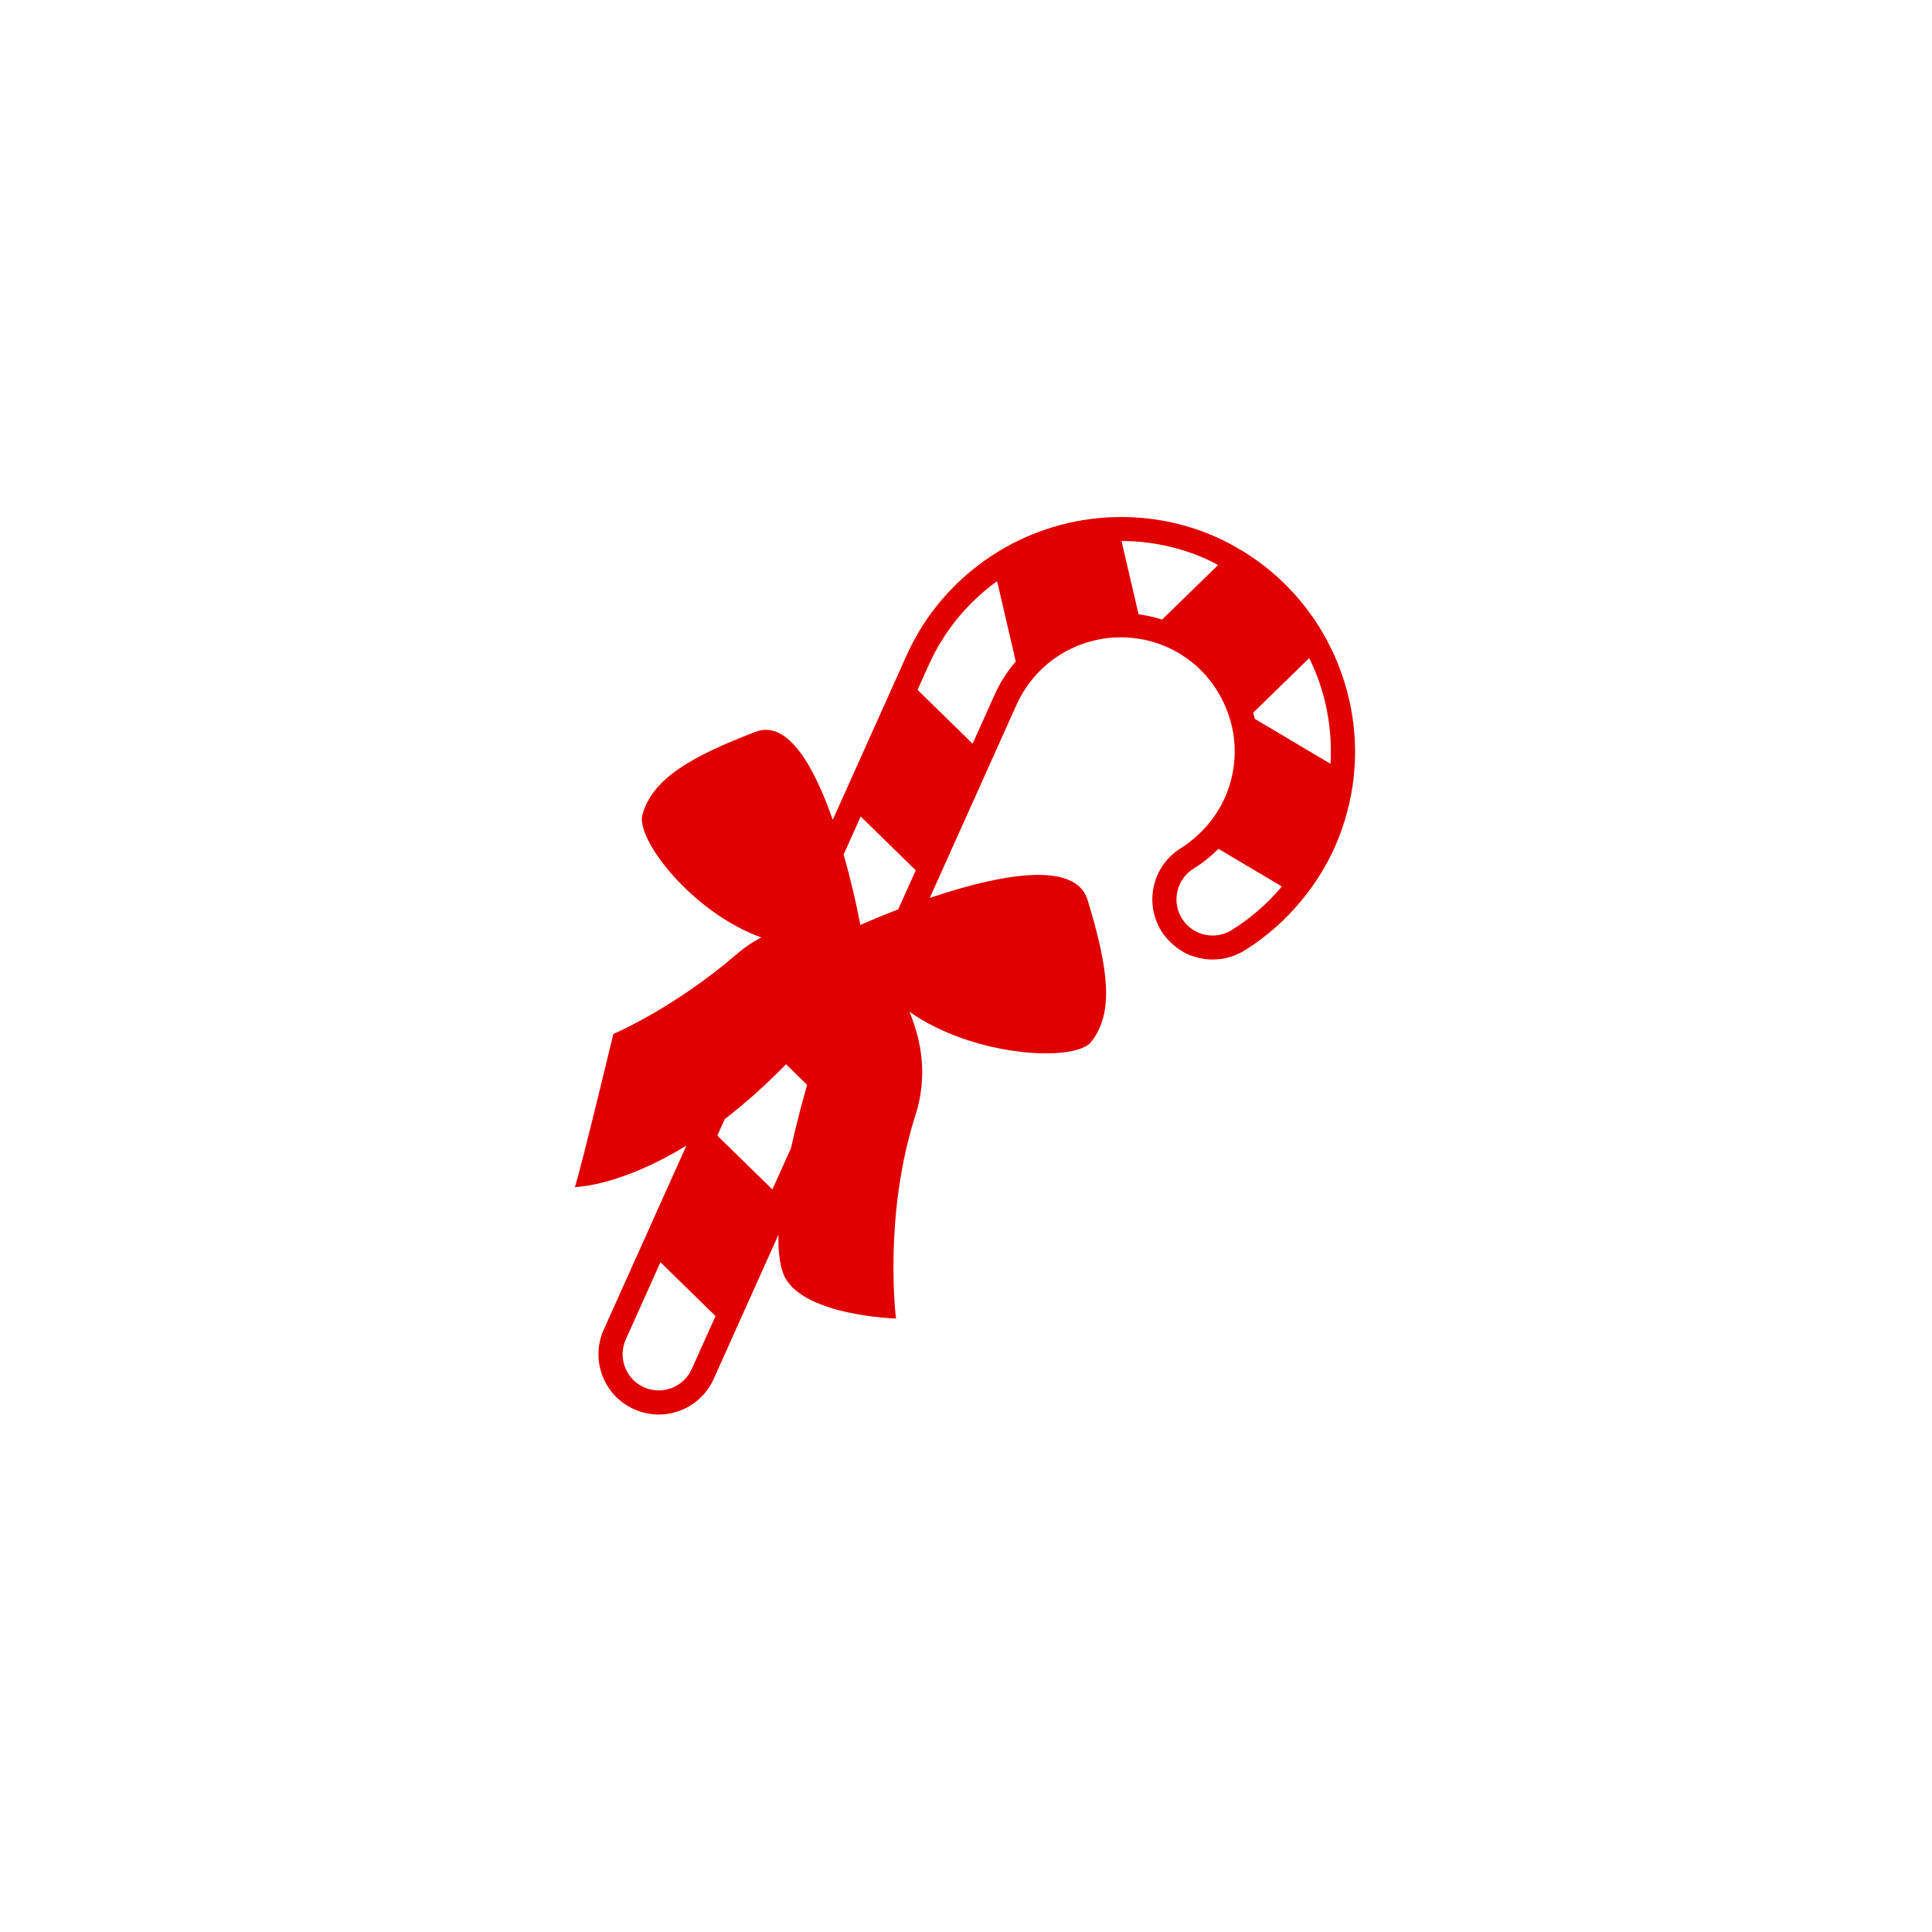 <svg xmlns="http://www.w3.org/2000/svg" width="500" height="500" viewBox="0 0 500 500"><g transform="translate(148.781,133.803)translate(100.969,116.151)rotate(0)translate(-100.969,-116.151) scale(3.118,3.118)" opacity="1"><defs class="defs"/><path transform="translate(-16.773,-10.114)" d="M81.411,31.741c0.445,-3.961 -0.363,-7.919 -2.2,-11.36c-1.691,-3.166 -4.248,-5.889 -7.542,-7.752c-0.523,-0.297 -1.061,-0.578 -1.62,-0.829c-2.719,-1.222 -5.57,-1.743 -8.369,-1.681c-3.696,0.081 -7.288,1.21 -10.352,3.235c-2.972,1.963 -5.449,4.746 -7.013,8.227l-0.625,1.39l-4.721,10.51l-3.589,7.989l-4.721,10.51l-3.589,7.99l-4.72,10.509l-3.18,7.081c-1.131,2.519 -0.007,5.478 2.512,6.609c2.52,1.132 5.479,0.007 6.61,-2.513l1.676,-3.732l4.72,-10.508l3.589,-7.991l4.723,-10.508l3.589,-7.99l4.72,-10.51l2.129,-4.738c0.156,-0.349 0.337,-0.679 0.529,-0.999c2.049,-3.411 6.017,-5.14 9.857,-4.417c0.076,0.015 0.152,0.024 0.229,0.04c0.642,0.137 1.277,0.34 1.899,0.619c2.261,1.015 3.919,2.818 4.819,4.937c0.289,0.681 0.507,1.391 0.632,2.122c0.305,1.788 0.103,3.681 -0.694,5.456c-0.547,1.216 -1.342,2.278 -2.315,3.152c-0.412,0.37 -0.847,0.715 -1.323,1.01c-2.348,1.454 -3.073,4.535 -1.619,6.883c0.163,0.265 0.354,0.502 0.557,0.725c0.06,0.066 0.123,0.127 0.188,0.189c0.155,0.154 0.32,0.298 0.492,0.429c0.069,0.052 0.137,0.106 0.208,0.155c0.239,0.163 0.487,0.311 0.749,0.428c0.002,0.001 0.003,0.002 0.005,0.003c0.261,0.117 0.533,0.203 0.81,0.274c0.06,0.015 0.119,0.031 0.179,0.044c0.271,0.06 0.547,0.099 0.824,0.112c0.048,0.003 0.097,0.001 0.144,0.001c0.255,0.005 0.511,-0.009 0.766,-0.044c0.048,-0.006 0.097,-0.009 0.145,-0.017c0.277,-0.046 0.554,-0.119 0.825,-0.213c0.06,-0.021 0.12,-0.045 0.18,-0.069c0.276,-0.109 0.551,-0.235 0.813,-0.397c1.865,-1.154 3.493,-2.61 4.854,-4.291c1.051,-1.298 1.946,-2.727 2.644,-4.278c0.844,-1.887 1.357,-3.839 1.576,-5.792zM26.469,80.838c-0.678,1.509 -2.457,2.186 -3.966,1.508c-1.509,-0.678 -2.185,-2.457 -1.507,-3.966l2.879,-6.411l4.571,4.468zM33.167,65.928l-4.571,-4.468l3.589,-7.99l4.57,4.468zM41.476,47.428l-4.57,-4.467l3.589,-7.99l4.57,4.467zM51.613,24.859l-1.828,4.069l-4.571,-4.467l0.926,-2.061c1.294,-2.88 3.284,-5.226 5.675,-6.958l1.553,6.662c-0.698,0.813 -1.295,1.731 -1.755,2.755zM63.561,18.191l-1.418,-6.087c2.375,0.006 4.784,0.486 7.087,1.521c0.321,0.144 0.621,0.314 0.929,0.475l-4.649,4.526c-0.646,-0.205 -1.297,-0.35 -1.949,-0.435zM73.071,26.356l4.655,-4.531c1.328,2.696 1.942,5.723 1.763,8.774l-6.286,-3.734c-0.041,-0.17 -0.083,-0.34 -0.132,-0.509zM71.281,44.402c-0.849,0.525 -1.9,0.594 -2.812,0.184c-0.545,-0.245 -1,-0.645 -1.317,-1.156c-0.87,-1.407 -0.434,-3.26 0.972,-4.131c0.757,-0.468 1.447,-1.021 2.068,-1.643l5.26,3.124c-1.184,1.411 -2.582,2.638 -4.171,3.622zM59.336,41.919c-1.732,-5.719 -18.868,2.056 -18.868,2.056c0,0 -3.276,-18.118 -8.707,-16.03c-5.431,2.088 -8.537,3.903 -9.382,6.864c-0.582,2.042 4.152,8.157 9.871,10.201c-0.666,0.34 -1.323,0.766 -1.957,1.312c-5.323,4.592 -10.328,6.7 -10.328,6.7c0,0 -2.712,11.268 -3.192,12.708c0,0 9.48,-0.077 20.942,-14.022c-3.554,11.098 -4.74,18.172 -3.668,21.148c1.28,3.554 9.378,3.786 9.378,3.786c0,0 -1.069,-8.529 1.609,-16.853c1.036,-3.222 0.523,-6.187 -0.496,-8.614c5.337,3.768 13.735,4.208 15.084,2.508c1.919,-2.416 1.448,-6.043 -0.286,-11.764z" fill="#e10000" class="fill c1"/></g></svg>